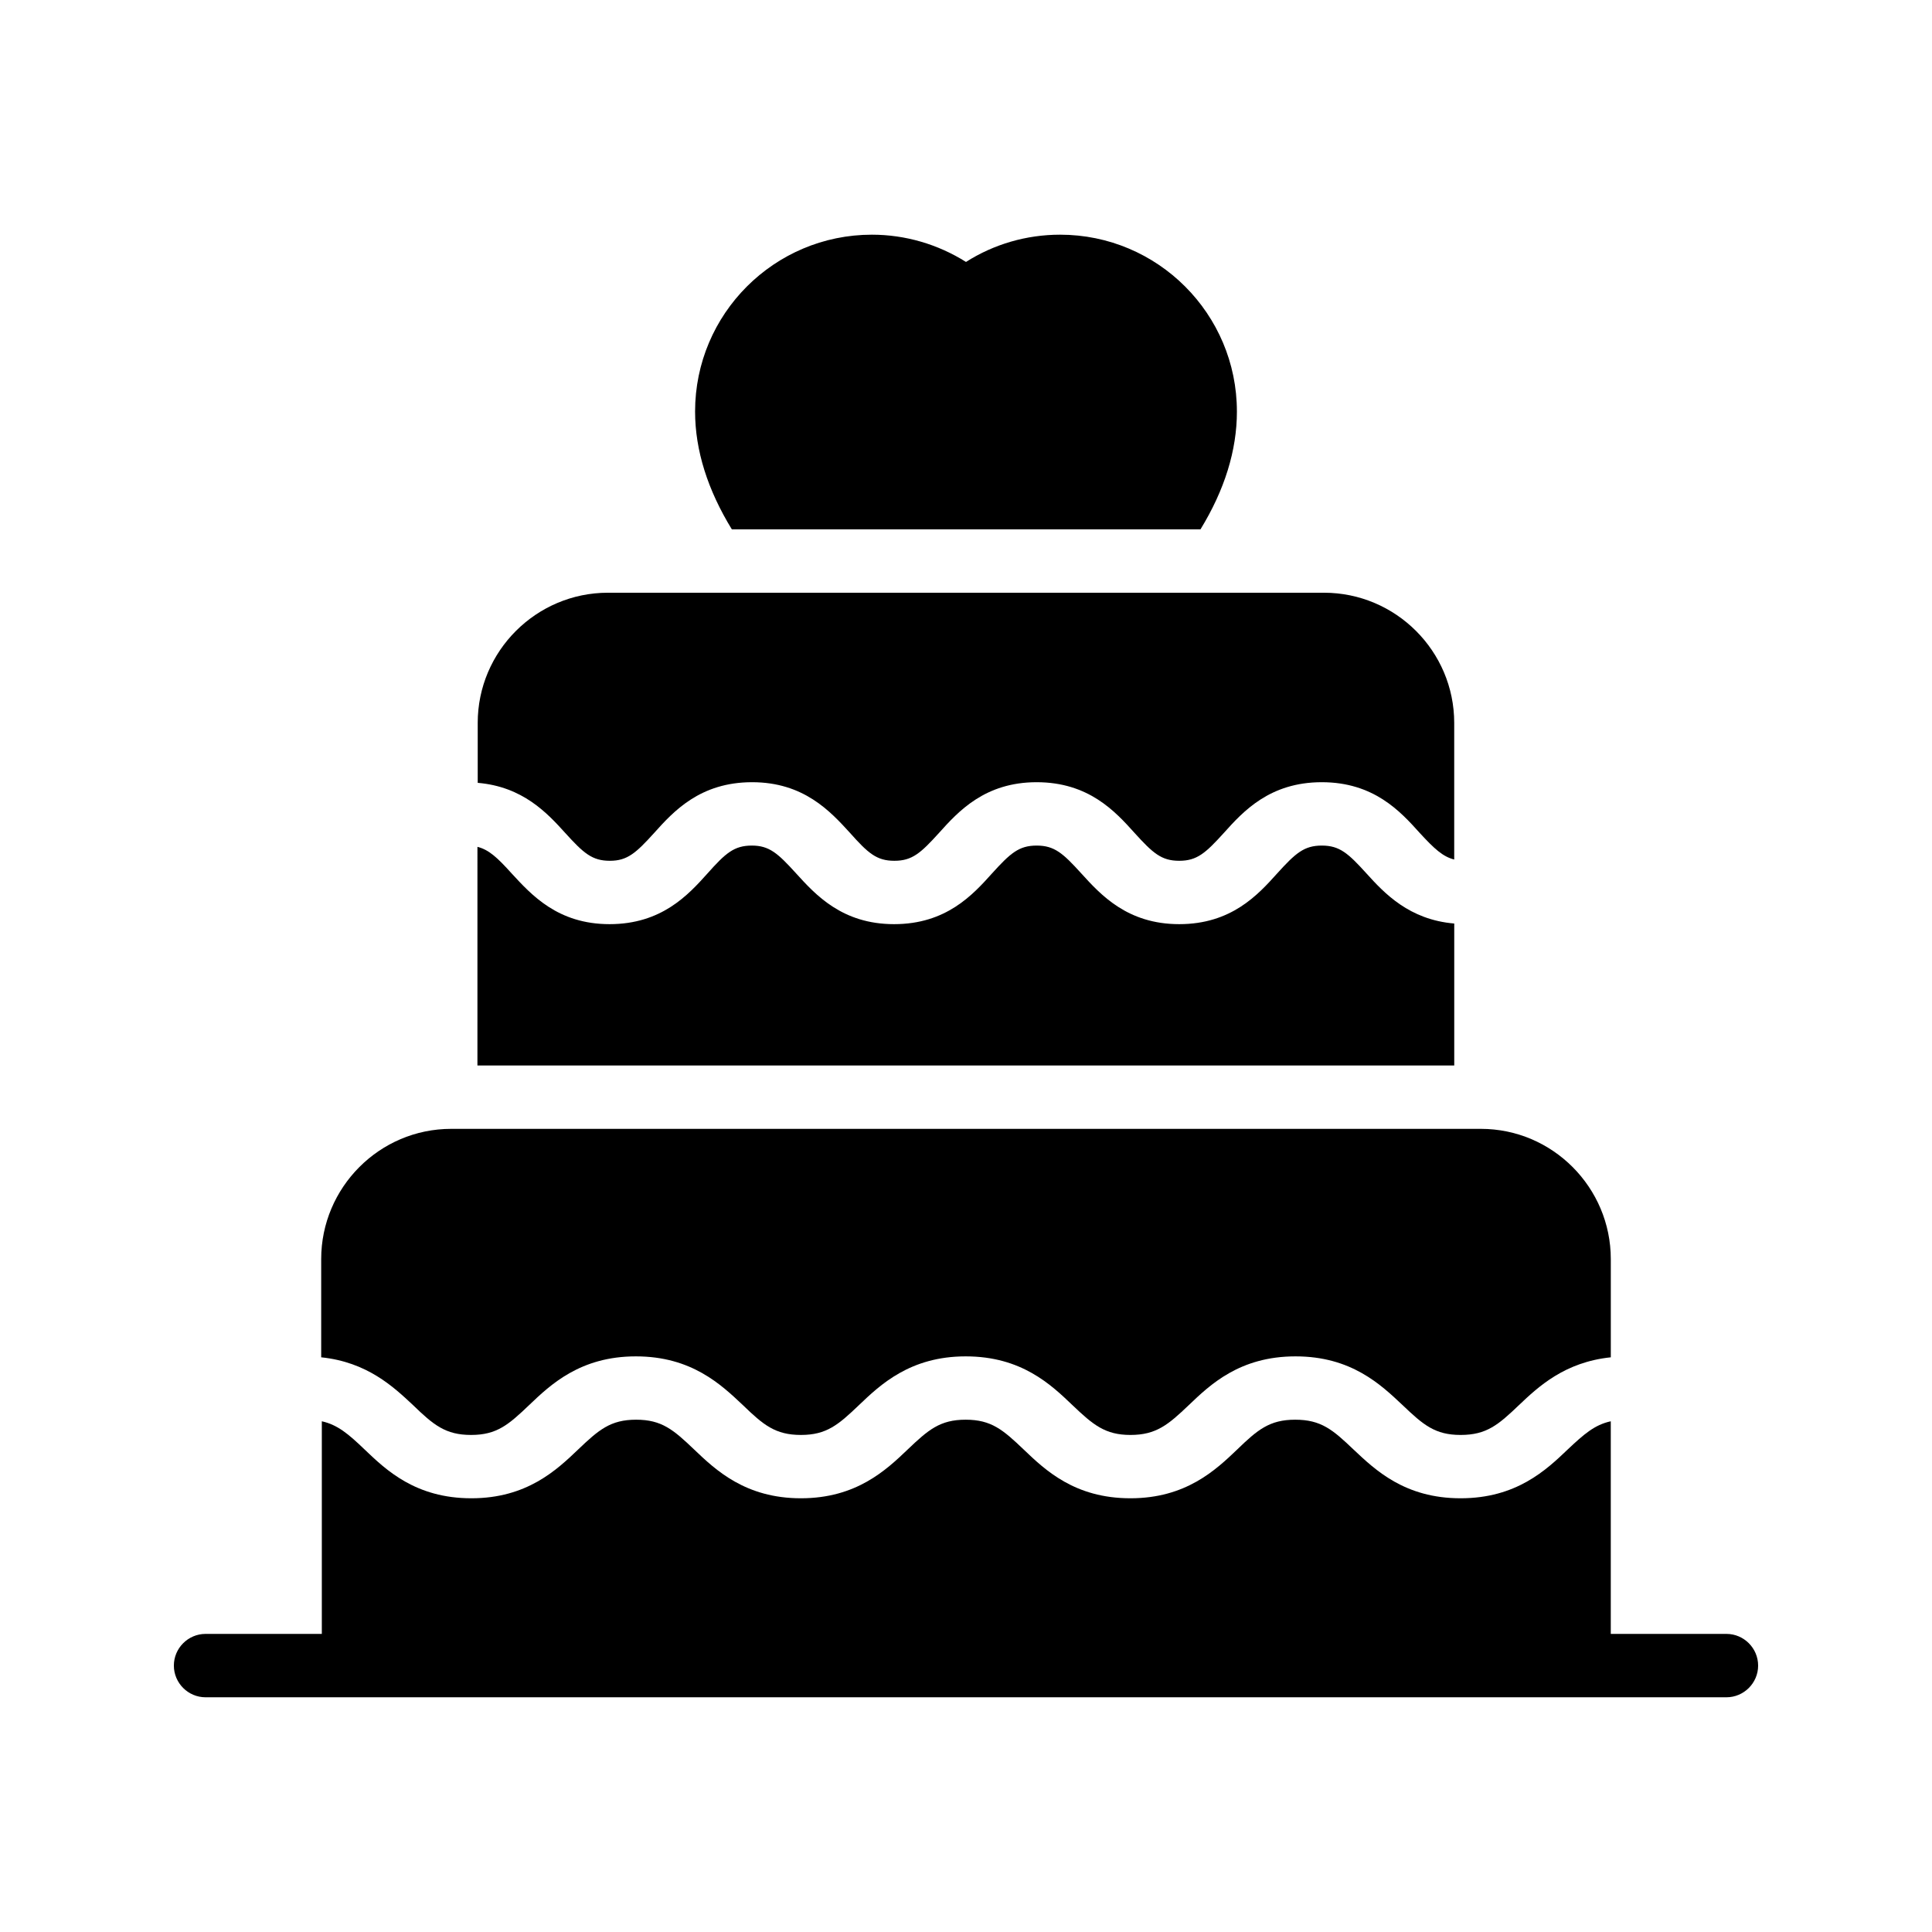 <?xml version="1.0" encoding="UTF-8"?>
<!-- Uploaded to: SVG Repo, www.svgrepo.com, Generator: SVG Repo Mixer Tools -->
<svg fill="#000000" width="800px" height="800px" version="1.1" viewBox="144 144 512 512" xmlns="http://www.w3.org/2000/svg">
 <g>
  <path d="m601.52 577h-30.648v-56.344c-4.281 0.922-7.137 3.441-11.418 7.473-5.711 5.457-13.602 12.93-28.383 12.93-14.777 0-22.586-7.473-28.383-12.93-5.457-5.207-8.566-7.894-15.449-7.894-6.801 0-9.992 2.688-15.367 7.894-5.711 5.457-13.602 12.93-28.297 12.93-14.777 0-22.586-7.473-28.297-12.93-5.457-5.207-8.566-7.894-15.367-7.894-6.801 0-9.91 2.688-15.367 7.894-5.711 5.457-13.602 12.93-28.297 12.93s-22.586-7.473-28.297-12.93c-5.457-5.207-8.566-7.894-15.367-7.894-6.801 0-9.91 2.688-15.367 7.894-5.711 5.457-13.602 12.93-28.297 12.93-14.777 0-22.586-7.473-28.297-12.93-4.199-4.031-7.137-6.551-11.336-7.473v56.344h-30.812c-4.617 0-8.398 3.777-8.398 8.398 0 4.617 3.777 8.398 8.398 8.398h403.05c4.617 0 8.398-3.777 8.398-8.398-0.004-4.621-3.781-8.398-8.398-8.398z"/>
  <path d="m270.6 426.36h258.79v-37.617c-11.922-1.008-18.473-7.977-23.258-13.266-4.871-5.375-7.137-7.391-11.84-7.391s-6.969 2.016-11.84 7.391c-5.121 5.711-12.176 13.434-25.945 13.434-13.77 0-20.824-7.809-25.945-13.434-4.871-5.375-7.137-7.391-11.84-7.391s-6.969 2.016-11.84 7.391c-5.121 5.711-12.176 13.434-25.945 13.434s-20.824-7.809-25.945-13.434c-4.871-5.375-7.137-7.391-11.754-7.391-4.703 0-6.969 2.016-11.754 7.391-5.121 5.711-12.176 13.434-25.945 13.434-13.77 0-20.738-7.809-25.945-13.434-3.777-4.199-6.047-6.297-9.07-7.055l-0.004 57.938z"/>
  <path d="m229.12 477.67v26.031c12.176 1.258 19.145 7.809 24.352 12.68 5.375 5.207 8.566 7.894 15.367 7.894s9.91-2.688 15.367-7.894c5.711-5.457 13.602-12.93 28.297-12.93 14.777 0 22.586 7.473 28.383 12.93 5.375 5.207 8.566 7.894 15.367 7.894 6.801 0 9.91-2.688 15.367-7.894 5.711-5.457 13.602-12.93 28.297-12.93 14.777 0 22.586 7.473 28.297 12.93 5.457 5.207 8.648 7.894 15.367 7.894 6.801 0 9.992-2.688 15.449-7.894 5.711-5.457 13.52-12.93 28.297-12.93 14.777 0 22.586 7.473 28.383 12.93 5.457 5.207 8.566 7.894 15.367 7.894 6.887 0 9.992-2.688 15.449-7.894 5.207-4.953 12.176-11.418 24.352-12.68v-26.031c0-18.977-15.449-34.512-34.426-34.512h-272.9c-18.984 0-34.434 15.535-34.434 34.512z"/>
  <path d="m471.79 253.05c0-25.863-20.992-46.855-46.855-46.855-8.902 0-17.551 2.519-24.938 7.223-7.473-4.703-16.121-7.223-24.938-7.223-25.863 0-46.855 20.992-46.855 46.855 0 10.328 3.359 20.824 9.742 31.234h124.19c6.379-10.41 9.656-20.906 9.656-31.234z"/>
  <path d="m270.6 335.59v15.871c11.922 1.008 18.391 7.977 23.176 13.266 4.871 5.375 7.137 7.391 11.84 7.391 4.617 0 6.887-2.016 11.754-7.391 5.121-5.711 12.176-13.434 25.945-13.434 13.688 0 20.738 7.727 25.945 13.434 4.785 5.375 7.055 7.391 11.754 7.391 4.703 0 6.969-2.016 11.84-7.391 5.121-5.711 12.176-13.434 25.863-13.434 13.77 0 20.824 7.727 25.945 13.434 4.871 5.375 7.137 7.391 11.84 7.391s6.969-2.016 11.84-7.391c5.121-5.711 12.176-13.434 25.945-13.434 13.77 0 20.824 7.727 25.945 13.434 3.863 4.199 6.129 6.297 9.152 7.055v-36.191c0-19.062-15.535-34.512-34.512-34.512h-189.76c-18.977 0-34.512 15.453-34.512 34.512z"/>
 </g>
</svg>